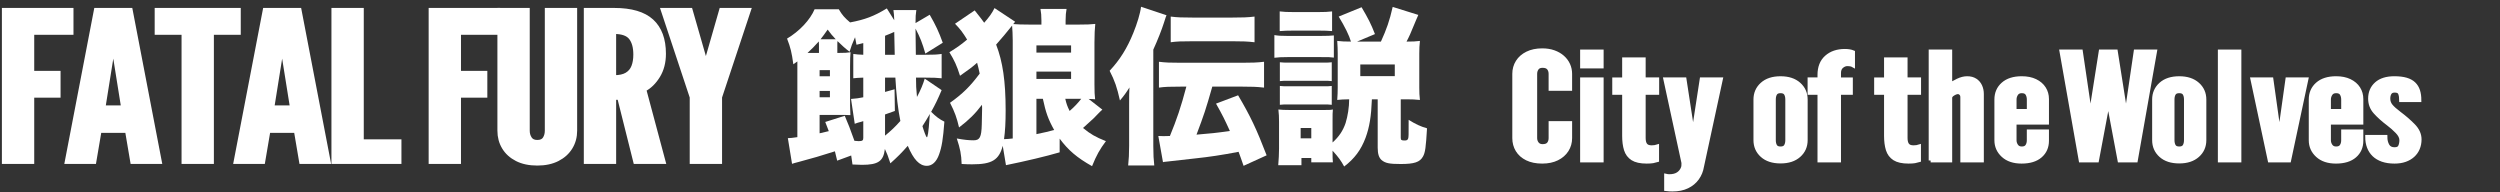<?xml version="1.0" encoding="utf-8"?>
<!-- Generator: Adobe Illustrator 27.7.0, SVG Export Plug-In . SVG Version: 6.00 Build 0)  -->
<svg version="1.1" id="レイヤー_1" xmlns="http://www.w3.org/2000/svg" xmlns:xlink="http://www.w3.org/1999/xlink" x="0px"
	 y="0px" width="336.049px" height="25.853px" viewBox="0 0 336.049 25.853"
	 style="enable-background:new 0 0 336.049 25.853;" xml:space="preserve">
<rect x="0" y="0" width="336.049" height="25.853" fill="#333333" stroke="none"/>
<style type="text/css">
	.st0{fill:#FFFFFF;stroke:#FFFFFF;stroke-width:0.522;stroke-miterlimit:10;}
	.st1{fill:#FFFFFF;}
</style>
<g>
	<path class="st0" d="M0.515,21.771V1.329h9.101v3.087H4.339V9.784h3.541v3.087H4.339
		v8.9H0.515z"/>
	<path class="st0" d="M8.96,21.771l3.931-20.443h4.674l3.93,20.443h-3.718l-0.708-4.172
		h-3.683l-0.709,4.172H8.96z M13.918,14.428h2.62L15.441,7.559L15.334,6.474
		h-0.212l-0.106,1.085L13.918,14.428z"/>
	<path class="st0" d="M24.665,21.771V4.416h-3.612V1.329h11.048v3.087h-3.612v17.355H24.665
		z"/>
	<path class="st0" d="M31.658,21.771l3.931-20.443h4.674l3.93,20.443H40.476l-0.708-4.172
		h-3.683l-0.709,4.172H31.658z M36.616,14.428h2.62l-1.098-6.87L38.032,6.474
		h-0.212l-0.106,1.085L36.616,14.428z"/>
	<path class="st0" d="M44.813,21.771V1.329h3.824V18.99h5.064v2.781H44.813z"/>
	<path class="st0" d="M57.88,21.771V1.329h9.101v3.087h-5.276V9.784h3.541v3.087h-3.541
		v8.9H57.88z"/>
	<path class="st0" d="M72.221,21.994c-1.074,0-1.992-0.195-2.753-0.584
		c-0.761-0.389-1.343-0.918-1.744-1.585c-0.402-0.668-0.602-1.418-0.602-2.253
		V1.329h3.824v16.243c0,0.398,0.1,0.749,0.301,1.05
		c0.2,0.301,0.525,0.452,0.973,0.452c0.472,0,0.803-0.151,0.992-0.452
		s0.283-0.651,0.283-1.05V1.329h3.824v16.243c0,0.835-0.203,1.585-0.611,2.253
		c-0.407,0.667-0.992,1.196-1.753,1.585C74.195,21.799,73.283,21.994,72.221,21.994
		z"/>
	<path class="st0" d="M78.737,21.771V1.329h3.824c2.29,0,3.978,0.498,5.064,1.495
		c1.086,0.997,1.629,2.464,1.629,4.401c0,1.15-0.257,2.144-0.77,2.983
		c-0.513,0.839-1.136,1.453-1.868,1.843l2.603,9.721h-3.825l-2.16-8.622H82.561
		v8.622H78.737z M82.561,10.368c0.708,0,1.269-0.123,1.682-0.369
		c0.413-0.245,0.709-0.595,0.885-1.05c0.177-0.454,0.265-0.992,0.265-1.613
		c0-0.973-0.203-1.722-0.611-2.246c-0.407-0.524-1.148-0.786-2.222-0.786V10.368z"
		/>
	<path class="st0" d="M92.972,21.771v-8.706l-3.895-11.737h3.754l1.877,6.536l0.124,0.89
		h0.106l0.124-0.89l1.877-6.536h3.754l-3.895,11.737v8.706H92.972z"/>
	<g>
		<g>
			<path class="st0" d="M207.302,21.728c-0.801,0-1.481-0.138-2.042-0.413
				c-0.561-0.276-0.988-0.653-1.279-1.131c-0.291-0.479-0.437-1.02-0.437-1.624
				V9.931c0-0.598,0.15-1.136,0.45-1.614c0.3-0.479,0.733-0.857,1.298-1.136
				c0.566-0.279,1.236-0.419,2.01-0.419c0.583,0,1.105,0.083,1.567,0.249
				c0.461,0.166,0.855,0.393,1.181,0.682c0.326,0.289,0.577,0.624,0.751,1.006
				c0.174,0.382,0.261,0.792,0.261,1.23v2.013h-2.637V9.931
				c0-0.305-0.083-0.561-0.248-0.767c-0.165-0.206-0.439-0.309-0.822-0.309
				c-0.348,0-0.6,0.107-0.757,0.319c-0.157,0.213-0.235,0.465-0.235,0.757v8.629
				c0,0.292,0.085,0.544,0.255,0.757c0.169,0.213,0.415,0.319,0.737,0.319
				c0.392,0,0.668-0.103,0.829-0.309c0.161-0.206,0.241-0.461,0.241-0.767v-2.013
				h2.637v2.013c0,0.598-0.153,1.136-0.457,1.614
				c-0.305,0.478-0.738,0.857-1.299,1.136
				C208.744,21.589,208.076,21.728,207.302,21.728z"/>
			<path class="st0" d="M212.661,8.935V6.923h2.636v2.012H212.661z M212.661,21.569V10.669
				h2.636v10.9H212.661z"/>
			<path class="st0" d="M221.338,21.728c-0.827,0-1.458-0.139-1.892-0.418
				c-0.435-0.279-0.733-0.678-0.894-1.195c-0.161-0.518-0.241-1.136-0.241-1.853
				v-5.779h-1.331v-1.813h1.331V7.979h2.637v2.69h1.814v1.813h-1.814v6.068
				c0,0.425,0.082,0.739,0.248,0.942s0.435,0.304,0.809,0.304
				c0.165,0,0.311-0.01,0.437-0.03c0.126-0.02,0.228-0.043,0.306-0.069v1.843
				c-0.174,0.053-0.363,0.098-0.567,0.135
				C221.975,21.71,221.695,21.728,221.338,21.728z"/>
			<path class="st0" d="M224.82,25.474c-0.113,0-0.248-0.004-0.405-0.01
				c-0.157-0.007-0.309-0.02-0.457-0.04v-1.783
				c0.026,0.007,0.096,0.015,0.209,0.025c0.113,0.01,0.187,0.015,0.222,0.015
				c0.487,0,0.881-0.1,1.181-0.299c0.3-0.199,0.511-0.465,0.633-0.797
				c0.043-0.1,0.067-0.216,0.072-0.349c0.004-0.133,0.007-0.249,0.007-0.349
				l-2.428-11.219h2.584l1.044,6.795l0.052,0.758h0.104l0.052-0.758l1.044-6.795
				h2.584l-2.532,11.717c-0.096,0.585-0.311,1.111-0.646,1.579
				s-0.781,0.837-1.338,1.106C226.247,25.34,225.586,25.474,224.82,25.474z"/>
		</g>
		<g>
			<path class="st0" d="M239.342,21.708c-1.053,0-1.88-0.27-2.48-0.812
				c-0.601-0.541-0.901-1.227-0.901-2.057v-5.46c0-0.83,0.3-1.516,0.901-2.057
				c0.6-0.541,1.427-0.812,2.48-0.812c1.044,0,1.869,0.271,2.473,0.812
				c0.605,0.541,0.908,1.227,0.908,2.057v5.46c0,0.831-0.303,1.516-0.908,2.057
				C241.21,21.438,240.386,21.708,239.342,21.708z M239.342,19.954
				c0.339,0,0.575-0.104,0.705-0.314s0.195-0.477,0.195-0.802v-5.46
				c0-0.332-0.065-0.601-0.195-0.807c-0.13-0.206-0.366-0.309-0.705-0.309
				s-0.575,0.103-0.705,0.309c-0.13,0.206-0.195,0.475-0.195,0.807v5.46
				c0,0.332,0.065,0.601,0.195,0.807C238.767,19.852,239.002,19.954,239.342,19.954z"
				/>
			<path class="st0" d="M244.568,21.569v-9.087h-1.331v-1.813h1.331v-0.598
				c0-1.03,0.315-1.825,0.946-2.386c0.631-0.561,1.455-0.842,2.473-0.842
				c0.226,0,0.435,0.016,0.627,0.05c0.191,0.034,0.348,0.077,0.47,0.13v1.754
				c-0.174-0.1-0.435-0.149-0.783-0.149c-0.253,0-0.498,0.1-0.738,0.299
				c-0.239,0.199-0.359,0.495-0.359,0.887v0.857h1.592v1.813h-1.592v9.087H244.568
				z"/>
			<path class="st0" d="M256.542,21.728c-0.827,0-1.458-0.139-1.892-0.418
				c-0.435-0.279-0.733-0.678-0.894-1.195c-0.161-0.518-0.241-1.136-0.241-1.853
				v-5.779h-1.331v-1.813h1.331V7.979h2.637v2.69h1.814v1.813h-1.814v6.068
				c0,0.425,0.082,0.739,0.248,0.942c0.165,0.203,0.435,0.304,0.809,0.304
				c0.165,0,0.311-0.01,0.437-0.03c0.126-0.02,0.228-0.043,0.306-0.069v1.843
				c-0.174,0.053-0.363,0.098-0.567,0.135
				C257.179,21.71,256.899,21.728,256.542,21.728z"/>
			<path class="st0" d="M259.515,21.569V6.923h2.636v4.493
				c0.226-0.18,0.561-0.375,1.005-0.588c0.444-0.213,0.866-0.319,1.266-0.319
				c0.435,0,0.8,0.096,1.096,0.289c0.296,0.193,0.517,0.45,0.666,0.772
				c0.148,0.322,0.222,0.679,0.222,1.071v8.927h-2.637v-8.509
				c0-0.199-0.058-0.36-0.176-0.483c-0.118-0.123-0.254-0.184-0.411-0.184
				c-0.183,0-0.4,0.078-0.652,0.234c-0.253,0.156-0.379,0.33-0.379,0.523v8.419
				H259.515z"/>
			<path class="st0" d="M271.742,21.728c-1.053,0-1.882-0.277-2.486-0.832
				c-0.605-0.554-0.908-1.233-0.908-2.038v-5.48c0-0.85,0.3-1.541,0.901-2.072
				c0.6-0.531,1.44-0.797,2.519-0.797c0.705,0,1.311,0.123,1.82,0.368
				c0.509,0.246,0.899,0.58,1.168,1.002c0.269,0.421,0.405,0.901,0.405,1.44
				v3.168h-4.359v2.371c0,0.272,0.08,0.523,0.241,0.752
				c0.161,0.229,0.402,0.344,0.724,0.344c0.339,0,0.581-0.106,0.724-0.318
				c0.144-0.213,0.215-0.472,0.215-0.778v-1.195h2.454v1.256
				c0,0.843-0.299,1.523-0.894,2.038C273.671,21.471,272.829,21.728,271.742,21.728z
				 M270.802,14.913h1.905v-1.534c0-0.299-0.067-0.559-0.202-0.782
				c-0.135-0.222-0.381-0.334-0.737-0.334c-0.331,0-0.575,0.115-0.731,0.344
				s-0.235,0.486-0.235,0.772V14.913z"/>
			<path class="st0" d="M279.685,21.569l-2.585-14.646h2.611l1.122,7.612l0.052,0.479h0.209
				l0.078-0.479l1.201-7.612h2.036l1.201,7.612l0.078,0.479h0.209l0.052-0.479
				l1.122-7.612h2.611l-2.585,14.646h-2.193l-1.305-6.934l-0.157-0.857h-0.104
				l-0.157,0.857l-1.305,6.934H279.685z"/>
			<path class="st0" d="M292.933,21.708c-1.053,0-1.88-0.27-2.48-0.812
				c-0.601-0.541-0.901-1.227-0.901-2.057v-5.46c0-0.83,0.3-1.516,0.901-2.057
				c0.6-0.541,1.427-0.812,2.48-0.812c1.044,0,1.869,0.271,2.473,0.812
				c0.605,0.541,0.908,1.227,0.908,2.057v5.46c0,0.831-0.303,1.516-0.908,2.057
				C294.801,21.438,293.977,21.708,292.933,21.708z M292.933,19.954
				c0.339,0,0.575-0.104,0.705-0.314s0.195-0.477,0.195-0.802v-5.46
				c0-0.332-0.065-0.601-0.195-0.807c-0.13-0.206-0.366-0.309-0.705-0.309
				c-0.339,0-0.574,0.103-0.705,0.309c-0.13,0.206-0.195,0.475-0.195,0.807v5.46
				c0,0.332,0.065,0.601,0.195,0.807C292.358,19.852,292.593,19.954,292.933,19.954z"/>
			<path class="st0" d="M298.386,21.569V6.923h2.636v14.646H298.386z"/>
			<path class="st0" d="M305.092,21.569l-2.323-10.9h2.558l0.888,6.317l0.078,1.096h0.209
				l0.078-1.096l0.888-6.317h2.558l-2.323,10.9H305.092z"/>
			<path class="st0" d="M313.999,21.728c-1.053,0-1.882-0.277-2.486-0.832
				c-0.605-0.554-0.908-1.233-0.908-2.038v-5.48c0-0.85,0.3-1.541,0.901-2.072
				c0.6-0.531,1.44-0.797,2.519-0.797c0.705,0,1.311,0.123,1.82,0.368
				c0.509,0.246,0.899,0.58,1.168,1.002c0.269,0.421,0.405,0.901,0.405,1.44
				v3.168h-4.359v2.371c0,0.272,0.08,0.523,0.241,0.752
				c0.161,0.229,0.402,0.344,0.724,0.344c0.339,0,0.581-0.106,0.724-0.318
				c0.144-0.213,0.215-0.472,0.215-0.778v-1.195h2.454v1.256
				c0,0.843-0.299,1.523-0.894,2.038C315.928,21.471,315.086,21.728,313.999,21.728z
				 M313.059,14.913h1.905v-1.534c0-0.299-0.067-0.559-0.202-0.782
				c-0.135-0.222-0.381-0.334-0.737-0.334c-0.331,0-0.575,0.115-0.731,0.344
				s-0.235,0.486-0.235,0.772V14.913z"/>
			<path class="st0" d="M321.874,21.728c-0.618,0-1.157-0.08-1.619-0.239
				c-0.461-0.16-0.844-0.387-1.149-0.682c-0.305-0.295-0.533-0.646-0.685-1.051
				c-0.153-0.405-0.229-0.857-0.229-1.355h2.454c0,0.445,0.093,0.832,0.28,1.161
				c0.187,0.329,0.502,0.493,0.946,0.493c0.383,0,0.631-0.123,0.744-0.369
				c0.113-0.245,0.169-0.528,0.169-0.847c0-0.372-0.189-0.752-0.567-1.141
				c-0.379-0.389-0.773-0.735-1.181-1.041c-0.705-0.532-1.29-1.056-1.755-1.574
				c-0.466-0.518-0.698-1.126-0.698-1.823c0-0.824,0.283-1.488,0.848-1.993
				c0.566-0.505,1.371-0.757,2.415-0.757c0.626,0,1.155,0.063,1.586,0.189
				s0.777,0.315,1.038,0.568c0.261,0.253,0.451,0.561,0.568,0.927
				c0.118,0.365,0.176,0.787,0.176,1.265h-2.454c0-0.345-0.048-0.644-0.143-0.896
				c-0.096-0.253-0.335-0.379-0.718-0.379c-0.314,0-0.535,0.101-0.666,0.304
				c-0.131,0.203-0.196,0.46-0.196,0.772c0,0.365,0.115,0.689,0.346,0.971
				c0.23,0.283,0.616,0.626,1.155,1.031c0.678,0.505,1.298,1.043,1.86,1.614
				c0.561,0.571,0.842,1.192,0.842,1.863c0,0.438-0.077,0.84-0.229,1.206
				c-0.152,0.365-0.374,0.681-0.666,0.946c-0.291,0.266-0.644,0.472-1.057,0.618
				C322.877,21.655,322.404,21.728,321.874,21.728z"/>
		</g>
	</g>
	<g>
		<path class="st1" d="M112.533,21.595c-0.152-0.605-0.195-0.829-0.304-1.255
			c-1.668,0.538-3.185,0.986-4.896,1.435c-0.434,0.112-0.607,0.157-0.867,0.247
			l-0.563-3.452c0.26,0,0.693-0.045,1.278-0.135V8.258
			c-0.173,0.134-0.282,0.202-0.542,0.381c-0.217-1.591-0.369-2.219-0.845-3.452
			c1.668-0.986,3.099-2.511,3.705-3.945h3.25
			c0.455,0.785,0.78,1.143,1.517,1.771c2.015-0.381,3.207-0.83,4.94-1.883
			l0.997,1.591c-0.021-0.627-0.043-0.896-0.108-1.367h3.077
			c-0.087,0.583-0.108,0.896-0.108,1.748l1.907-1.121
			c0.802,1.39,1.235,2.309,1.755,3.766l-2.34,1.457
			c-0.412-1.435-0.693-2.152-1.322-3.362l0.043,3.52h1.235
			c1.17,0,1.582-0.022,2.232-0.112v3.272c-0.607-0.067-1.148-0.089-2.232-0.089
			h-1.213c0,1.076,0.022,1.435,0.13,2.6c0.499-0.941,0.824-1.726,1.04-2.466
			l2.275,1.547c-0.455,1.076-0.802,1.838-1.409,2.914
			c0.65,0.65,1.127,1.008,1.777,1.322c-0.173,2.331-0.347,3.407-0.715,4.416
			c-0.347,0.986-0.932,1.524-1.647,1.524c-0.975,0-1.776-0.829-2.557-2.69
			c-0.823,0.941-1.387,1.502-2.34,2.354c-0.304-0.964-0.455-1.323-0.737-1.928
			c-0.195,1.636-0.889,2.129-3.077,2.129c-0.282,0-0.628-0.022-1.279-0.045
			c-0.086-0.627-0.108-0.83-0.173-1.21L112.533,21.595z M110.085,6.017
			c0-0.134,0-0.247-0.021-0.448c-0.607,0.672-0.888,0.964-1.517,1.547h1.538V6.017z
			 M113.551,15.565c0.499,1.166,0.693,1.659,1.3,3.362
			c0.238,0.022,0.477,0.045,0.563,0.045c0.498,0,0.628-0.09,0.628-0.426v-2.264
			l-0.281,0.09c-0.455,0.112-0.499,0.134-0.867,0.269l-0.499-3.34
			c0.758-0.067,0.997-0.09,1.646-0.224V10.433
			c-0.693,0.022-0.866,0.045-1.343,0.089V7.249
			c0.455,0.067,0.737,0.09,1.343,0.112V5.792
			c-0.368,0.09-0.433,0.112-0.91,0.224c-0.108-0.583-0.108-0.583-0.195-1.009
			c-0.412,0.942-0.498,1.166-0.736,1.95c-0.672-0.516-0.975-0.807-1.625-1.435
			c-0.021,0.18-0.021,0.314-0.021,0.538v1.054h0.217
			c0.758,0,1.126-0.022,1.56-0.09c-0.043,0.493-0.065,0.919-0.065,1.905v5.178
			c0,0.404,0.021,0.986,0.043,1.368c-0.26-0.022-0.325-0.022-0.65-0.022h-3.488
			v2.465c0.606-0.134,0.715-0.157,1.235-0.291
			c-0.151-0.404-0.238-0.65-0.477-1.233L113.551,15.565z M111.558,10.253V9.424
			h-1.387v0.83H111.558z M110.171,13.078h1.387v-0.852h-1.387V13.078z M112.338,5.277
			c-0.477-0.493-0.628-0.695-1.083-1.3c-0.455,0.65-0.607,0.852-0.954,1.3
			H112.338z M120.269,7.362l-0.065-3.071c-0.498,0.225-0.671,0.292-1.235,0.516
			v2.556H120.269z M118.968,18.233c0.845-0.695,1.343-1.166,2.059-1.973
			c-0.325-1.591-0.542-3.429-0.672-5.828h-1.387v1.928
			c0.412-0.112,0.65-0.18,1.278-0.359l0.043,2.914
			c-0.628,0.224-0.693,0.247-1.322,0.471V18.233z M124.559,18.434
			c0.021,0,0.021,0,0.021,0c0,0.022,0.022,0.022,0.022,0.022
			c0.043,0,0.086-0.224,0.151-0.538c0.087-0.583,0.087-0.695,0.238-2.6
			c-0.433,0.74-0.563,0.964-0.997,1.637
			C124.19,17.628,124.472,18.368,124.559,18.434z"/>
		<path class="st1" d="M142.436,20.475c-1.82,0.538-4.572,1.188-7.215,1.726l-0.433-2.601
			c-0.499,1.905-1.452,2.488-4.095,2.488c-0.39,0-0.693,0-1.43-0.045
			c-0.043-1.3-0.195-2.04-0.65-3.429c0.953,0.179,1.604,0.247,2.253,0.247
			c0.845,0,1.062-0.426,1.105-2.152c0.021-0.74,0.043-1.457,0.043-2.085
			c0-0.179,0-0.381-0.022-0.538c-0.888,1.188-1.755,2.04-3.077,3.048
			c-0.303-1.3-0.563-2.04-1.213-3.317c1.69-1.21,2.687-2.174,3.987-3.923
			c-0.13-0.627-0.195-0.896-0.347-1.457c-0.628,0.561-1.105,0.919-2.296,1.749
			c-0.455-1.435-0.759-2.062-1.43-3.161c1.105-0.695,1.56-1.009,2.383-1.704
			c-0.585-0.964-0.932-1.412-1.625-2.129l2.644-1.793
			c0.715,0.896,1.148,1.457,1.278,1.659c0.693-0.785,1.083-1.345,1.387-1.973
			l2.773,1.838c-0.13,0.157-0.173,0.202-0.26,0.314
			c0.607,0.045,1.148,0.067,2.124,0.067h1.668V2.767
			c0-0.65-0.043-1.099-0.13-1.569h3.51c-0.086,0.449-0.13,0.897-0.13,1.569
			v0.538h1.69c1.127,0,1.712-0.022,2.297-0.09
			c-0.065,0.627-0.108,1.435-0.108,2.51v5.626c0,0.941,0.022,1.435,0.087,1.995
			c-0.304-0.022-0.39-0.045-0.867-0.045l1.842,1.435
			c-0.26,0.224-0.26,0.224-1.17,1.166c-0.433,0.403-0.845,0.785-1.43,1.3
			c0.975,0.807,1.668,1.21,3.077,1.771c-0.823,1.098-1.278,1.905-1.863,3.362
			c-2.037-1.143-3.207-2.152-4.355-3.699V20.475z M136.131,5.434
			c0-0.695-0.043-1.502-0.086-1.995c-0.78,0.986-1.3,1.591-2.145,2.555
			c0.888,2.287,1.278,4.909,1.278,8.854c0,1.592-0.065,2.802-0.217,3.855
			c0.455-0.022,0.65-0.022,1.17-0.089V5.434z M143.975,7.07V6.106h-4.659v0.964
			H143.975z M139.316,10.612h4.659V9.625h-4.659V10.612z M139.316,18.031
			c1.019-0.202,1.539-0.336,2.383-0.561c-0.801-1.435-1.126-2.354-1.517-4.191
			h-0.867V18.031z M143.194,13.279c0.152,0.672,0.282,1.031,0.585,1.636
			c0.628-0.538,1.148-1.098,1.561-1.636H143.194z"/>
		<path class="st1" d="M155.027,19.645c0,1.121,0.043,1.838,0.13,2.6h-3.51
			c0.086-0.829,0.13-1.569,0.13-2.667v-5.514c0-1.233,0-1.547,0.043-2.309
			c-0.434,0.695-0.737,1.121-1.278,1.749c-0.39-1.749-0.693-2.645-1.387-3.99
			c1.387-1.479,2.361-3.049,3.185-5.088c0.498-1.21,0.932-2.623,1.04-3.519
			l3.423,1.143c-0.043,0.112-0.087,0.202-0.108,0.269
			c-0.13,0.403-0.13,0.403-0.238,0.74c-0.282,0.896-0.845,2.331-1.43,3.609
			V19.645z M158.819,11.643c-1.582,0-2.253,0.022-3.034,0.134V8.303
			c0.867,0.112,1.582,0.134,2.99,0.134h8.104c1.387,0,2.102-0.022,3.034-0.134
			v3.474c-0.975-0.112-1.668-0.134-3.012-0.134h-3.944
			c-0.91,3.183-1.062,3.631-2.123,6.456c1.907-0.157,2.6-0.224,4.485-0.493
			c-0.693-1.524-0.975-2.107-1.863-3.676l2.968-1.121
			c1.668,2.824,2.47,4.528,3.835,8.069l-3.099,1.412
			c-0.303-0.896-0.477-1.345-0.671-1.883c-2.319,0.448-4.03,0.695-5.721,0.874
			c-3.033,0.336-3.401,0.381-3.986,0.449c-0.26,0.022-0.26,0.022-0.455,0.067
			l-0.628-3.519c0.325,0.022,0.477,0.022,0.715,0.022c0.195,0,0.303,0,0.845-0.022
			c0.932-2.264,1.473-3.855,2.21-6.635H158.819z M157.367,2.228
			c0.867,0.112,1.56,0.135,2.99,0.135h5.244c1.387,0,2.102-0.022,3.034-0.135
			v3.452c-0.975-0.112-1.647-0.135-3.012-0.135h-5.222
			c-1.582,0-2.253,0.022-3.033,0.135V2.228z"/>
		<path class="st1" d="M171.301,4.717c0.52,0.089,0.932,0.112,1.755,0.112h4.485
			c0.888,0,1.3-0.022,1.755-0.067v2.981c-0.477-0.067-0.671-0.067-1.711-0.067
			h-4.529c-0.758,0-1.213,0.022-1.755,0.09V4.717z M179.123,19.152
			c0.867-0.784,1.408-1.591,1.755-2.623c0.282-0.919,0.477-2.107,0.477-3.183
			c-0.91,0.022-0.975,0.022-1.604,0.089c0.043-0.627,0.065-1.053,0.065-1.681
			v-4.528c0-0.538-0.021-1.121-0.065-1.726c0.607,0.067,0.975,0.09,1.842,0.09
			c-0.217-0.785-0.823-2.018-1.647-3.362l3.077-1.255
			c0.888,1.502,1.278,2.264,1.798,3.609l-2.405,1.009h3.207
			c0.758-1.659,1.17-2.824,1.582-4.662l3.445,1.076
			c-0.108,0.269-0.217,0.516-0.282,0.65c-0.824,2.018-0.932,2.219-1.3,2.937
			c0.889,0,1.192-0.022,1.798-0.09c-0.065,0.65-0.086,0.986-0.086,1.704v4.573
			c0,0.717,0.021,1.054,0.086,1.659c-0.65-0.067-1.04-0.089-1.755-0.089h-0.823
			v5.155c0,0.314,0.086,0.381,0.52,0.381c0.282,0,0.412-0.067,0.477-0.269
			c0.065-0.269,0.065-0.269,0.065-2.511c0.932,0.583,1.604,0.896,2.47,1.143
			c-0.152,2.556-0.238,3.25-0.542,3.788c-0.412,0.762-1.17,1.009-2.99,1.009
			c-1.539,0-2.059-0.112-2.557-0.516c-0.368-0.313-0.542-0.829-0.542-1.681v-6.5
			h-0.78c-0.087,2.286-0.325,3.743-0.845,5.155
			c-0.607,1.636-1.495,2.824-2.882,3.878c-0.412-0.762-0.758-1.255-1.56-2.129
			c0,0.852,0,1.188,0.043,1.569h-2.903v-0.583h-1.322v0.964h-3.12
			c0.065-0.785,0.108-1.524,0.108-2.219v-3.586c0-0.672-0.022-1.121-0.087-1.681
			c0.434,0.045,0.823,0.067,1.539,0.067h4.507c0.737,0,0.932,0,1.278-0.067
			c-0.043,0.403-0.043,0.695-0.043,1.479V19.152z M172.016,1.534
			c0.607,0.067,0.954,0.09,1.95,0.09h3.142c0.997,0,1.343-0.022,1.95-0.09
			v2.645c-0.542-0.045-1.04-0.067-1.95-0.067h-3.142
			c-0.91,0-1.322,0.022-1.95,0.067V1.534z M172.038,8.37
			c0.39,0.045,0.606,0.045,1.278,0.045h4.485c0.693,0,0.845,0,1.213-0.045v2.533
			c-0.368-0.045-0.563-0.045-1.213-0.045h-4.485c-0.672,0-0.91,0-1.278,0.045V8.37
			z M172.038,11.553c0.368,0.045,0.606,0.045,1.278,0.045h4.463
			c0.715,0,0.888,0,1.235-0.045v2.533c-0.368-0.045-0.563-0.045-1.3-0.045
			h-4.442c-0.65,0-0.867,0-1.235,0.045V11.553z M174.833,18.592h1.43V17.202h-1.43
			V18.592z M182.85,10.231h4.637V8.662h-4.637V10.231z"/>
	</g>
</g>
</svg>
